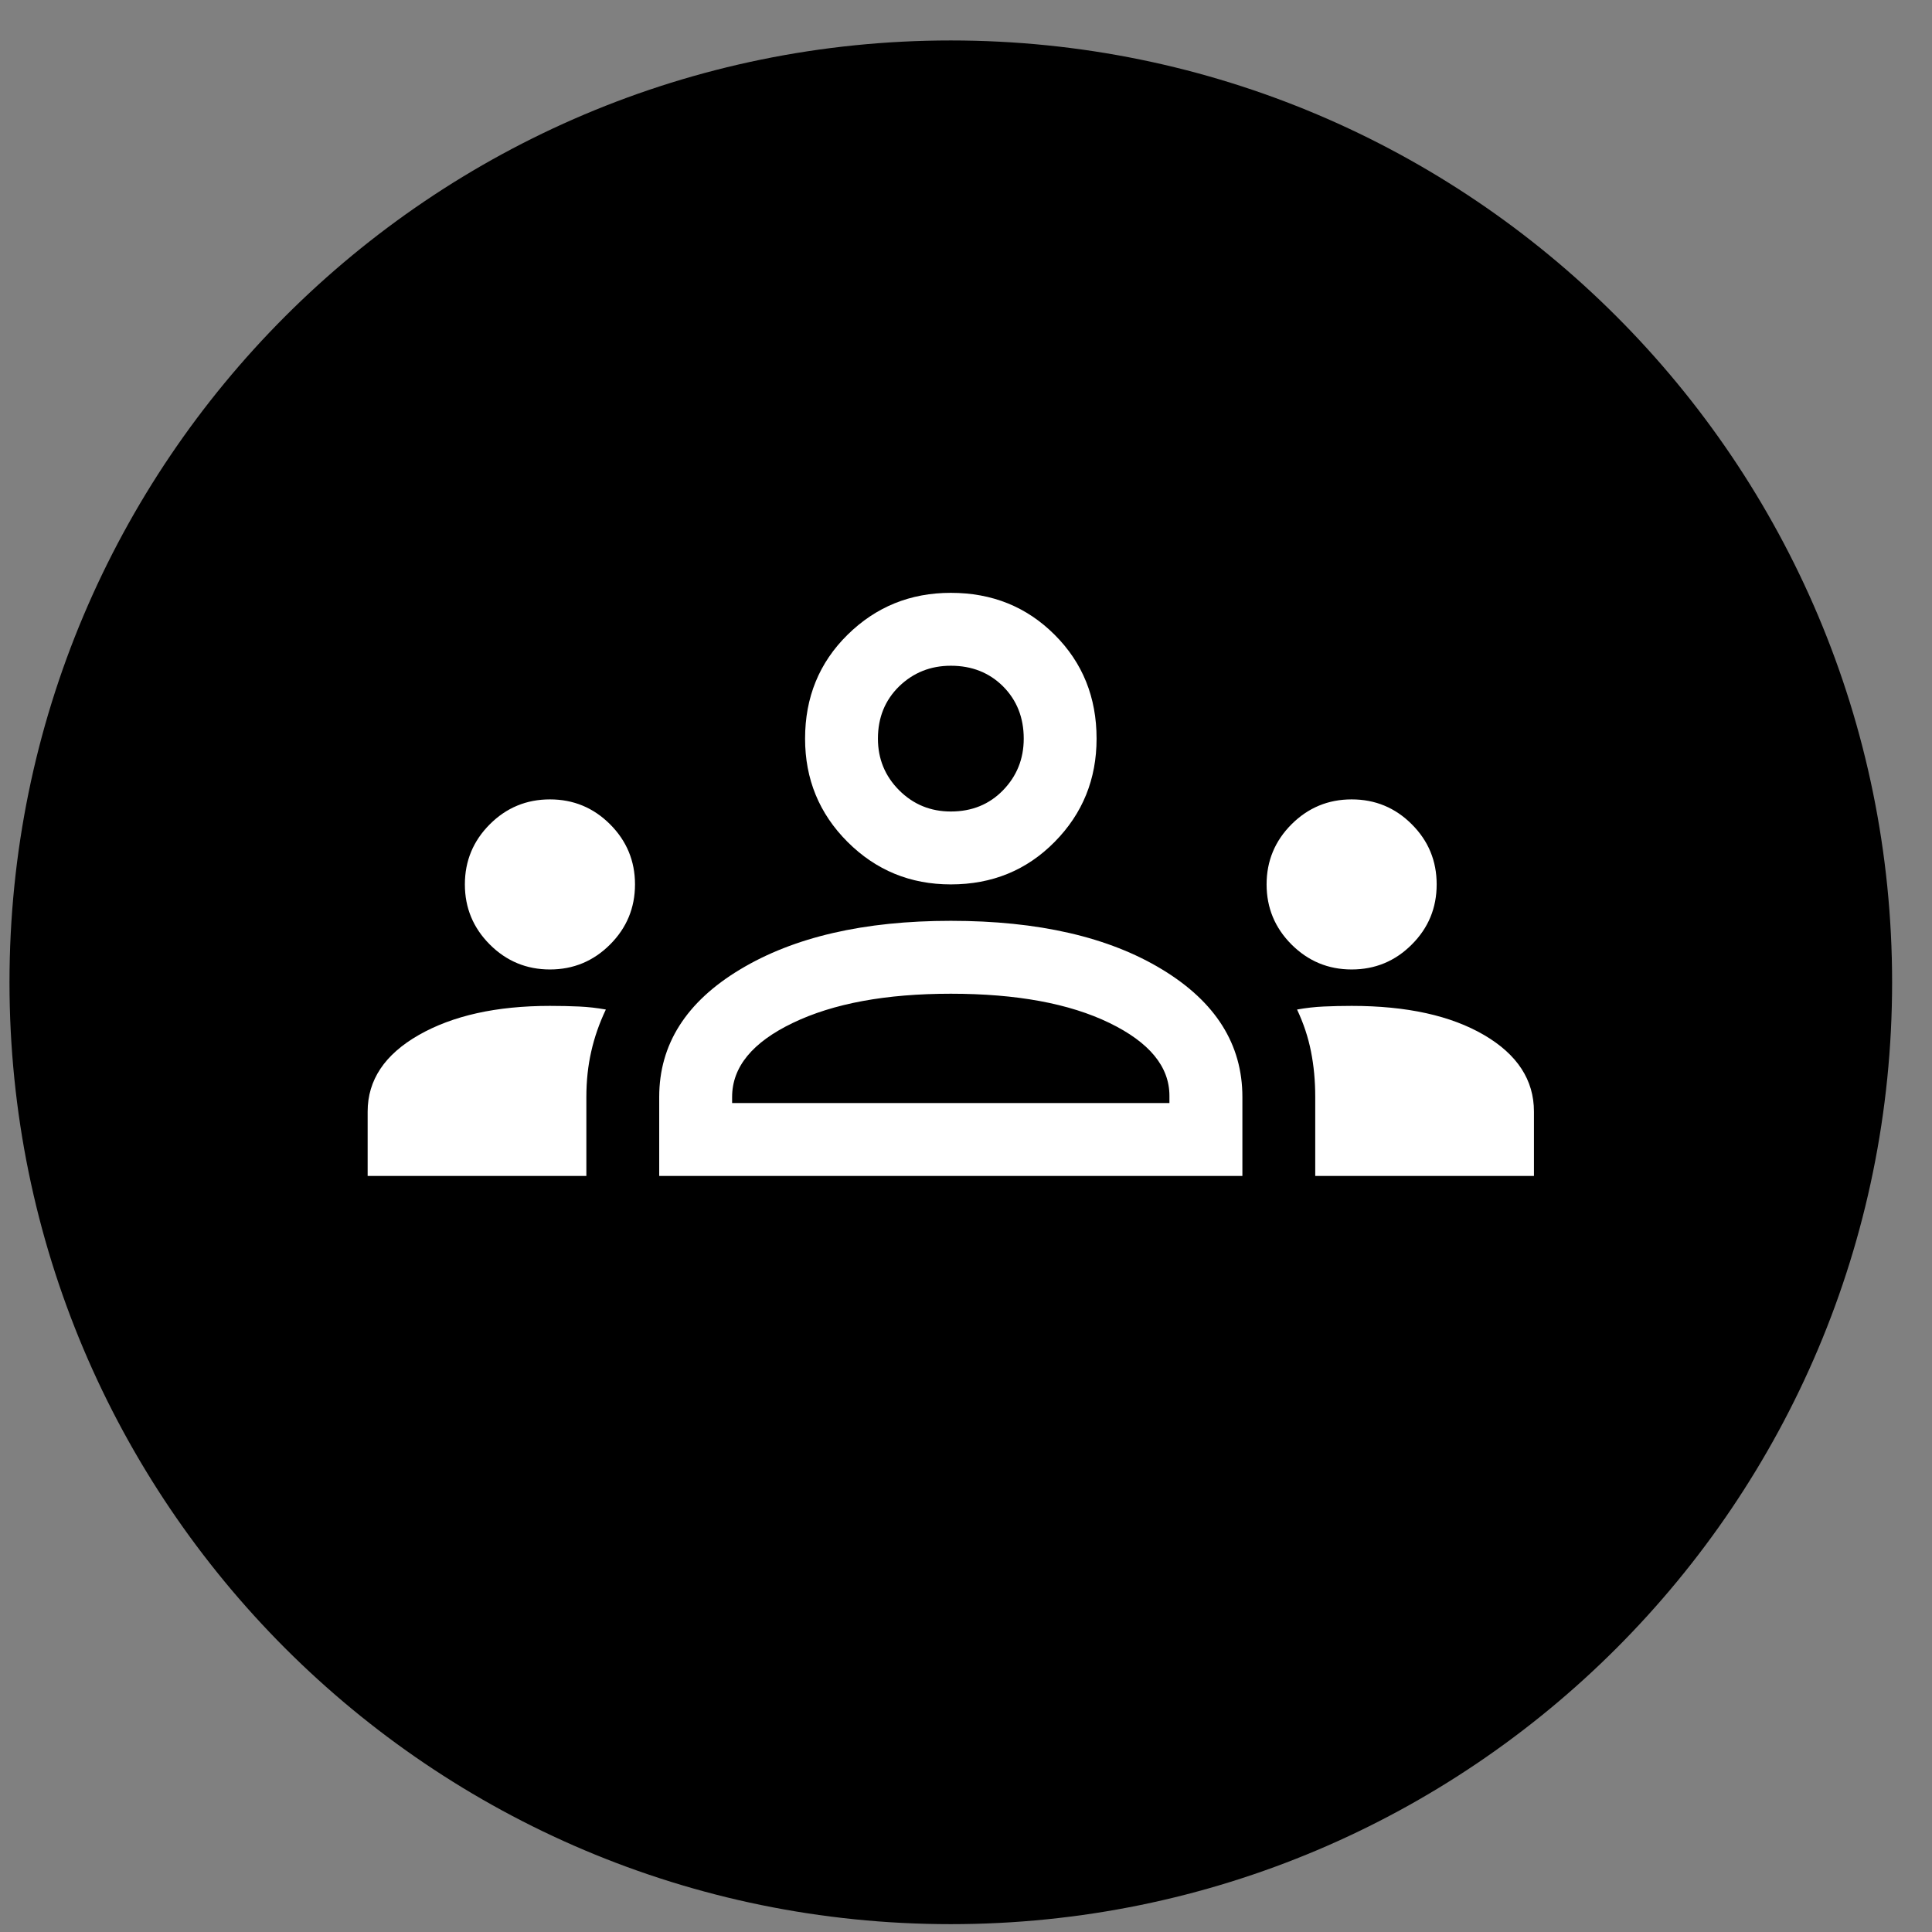 <?xml version="1.0" encoding="UTF-8"?>
<svg width="34px" height="34px" viewBox="0 0 34 34" version="1.1" xmlns="http://www.w3.org/2000/svg" xmlns:xlink="http://www.w3.org/1999/xlink">
    <rect x="0" y="0" width="34" height="34" fill="#808080" stroke="none"/>
    <title>process-icon_suppliers</title>
    <g id="Page-1" stroke="none" stroke-width="1" fill="none" fill-rule="evenodd">
        <g id="process-overlay" transform="translate(-333, -11)">
            <g id="process-icon_suppliers" transform="translate(333.167, 11.712)">
                <path d="M33.131,16.575 C33.131,25.729 25.714,33.15 16.565,33.15 C7.417,33.15 0,25.729 0,16.575 C0,7.421 7.417,0 16.565,0 C25.714,0 33.131,7.421 33.131,16.575" id="Fill-3" fill="#000000"></path>
                <path d="M16.566,11.004 C16.209,11.004 15.906,11.125 15.656,11.367 C15.408,11.61 15.283,11.916 15.283,12.287 C15.283,12.643 15.408,12.946 15.656,13.195 C15.906,13.445 16.209,13.569 16.566,13.569 C16.936,13.569 17.242,13.445 17.485,13.195 C17.727,12.946 17.849,12.643 17.849,12.287 C17.849,11.916 17.727,11.61 17.485,11.367 C17.242,11.125 16.936,11.004 16.566,11.004 L16.566,11.004 Z M16.566,14.852 C15.852,14.852 15.248,14.603 14.748,14.104 C14.249,13.605 14.001,12.999 14.001,12.287 C14.001,11.56 14.249,10.951 14.748,10.459 C15.248,9.967 15.852,9.721 16.566,9.721 C17.293,9.721 17.901,9.967 18.393,10.459 C18.886,10.951 19.131,11.56 19.131,12.287 C19.131,12.999 18.886,13.605 18.393,14.104 C17.901,14.603 17.293,14.852 16.566,14.852 L16.566,14.852 Z M23.62,16.349 C23.207,16.349 22.855,16.202 22.562,15.91 C22.27,15.618 22.123,15.265 22.123,14.852 C22.123,14.439 22.27,14.086 22.562,13.794 C22.855,13.502 23.207,13.356 23.62,13.356 C24.034,13.356 24.387,13.502 24.678,13.794 C24.971,14.086 25.116,14.439 25.116,14.852 C25.116,15.265 24.971,15.618 24.678,15.91 C24.387,16.202 24.034,16.349 23.62,16.349 L23.62,16.349 Z M9.511,16.349 C9.098,16.349 8.745,16.202 8.453,15.91 C8.161,15.618 8.014,15.265 8.014,14.852 C8.014,14.439 8.161,14.086 8.453,13.794 C8.745,13.502 9.098,13.356 9.511,13.356 C9.924,13.356 10.277,13.502 10.569,13.794 C10.861,14.086 11.008,14.439 11.008,14.852 C11.008,15.265 10.861,15.618 10.569,15.91 C10.277,16.202 9.924,16.349 9.511,16.349 L9.511,16.349 Z M16.566,16.776 C15.425,16.776 14.498,16.947 13.787,17.289 C13.073,17.631 12.717,18.066 12.717,18.593 L12.717,18.7 L20.413,18.7 L20.413,18.572 C20.413,18.059 20.061,17.631 19.355,17.289 C18.649,16.947 17.72,16.776 16.566,16.776 L16.566,16.776 Z M22.979,19.983 L22.979,18.593 C22.979,18.308 22.954,18.041 22.904,17.792 C22.855,17.542 22.773,17.296 22.659,17.054 C22.816,17.026 22.971,17.008 23.128,17.001 C23.285,16.994 23.45,16.99 23.62,16.99 C24.59,16.99 25.366,17.161 25.951,17.503 C26.535,17.845 26.828,18.294 26.828,18.85 L26.828,19.983 L22.979,19.983 Z M11.434,19.983 L11.434,18.593 C11.434,17.667 11.909,16.919 12.857,16.349 C13.805,15.778 15.04,15.493 16.566,15.493 C18.105,15.493 19.345,15.778 20.285,16.349 C21.226,16.919 21.697,17.667 21.697,18.593 L21.697,19.983 L11.434,19.983 Z M6.303,19.983 L6.303,18.85 C6.303,18.294 6.604,17.845 7.202,17.503 C7.801,17.161 8.57,16.99 9.511,16.99 C9.695,16.99 9.867,16.994 10.024,17.001 C10.181,17.008 10.338,17.026 10.495,17.054 C10.38,17.296 10.294,17.542 10.238,17.792 C10.181,18.041 10.152,18.308 10.152,18.593 L10.152,19.983 L6.303,19.983 Z" id="Fill-5" fill="#FFFFFF"></path>
            </g>
        </g>
    </g>
</svg>
